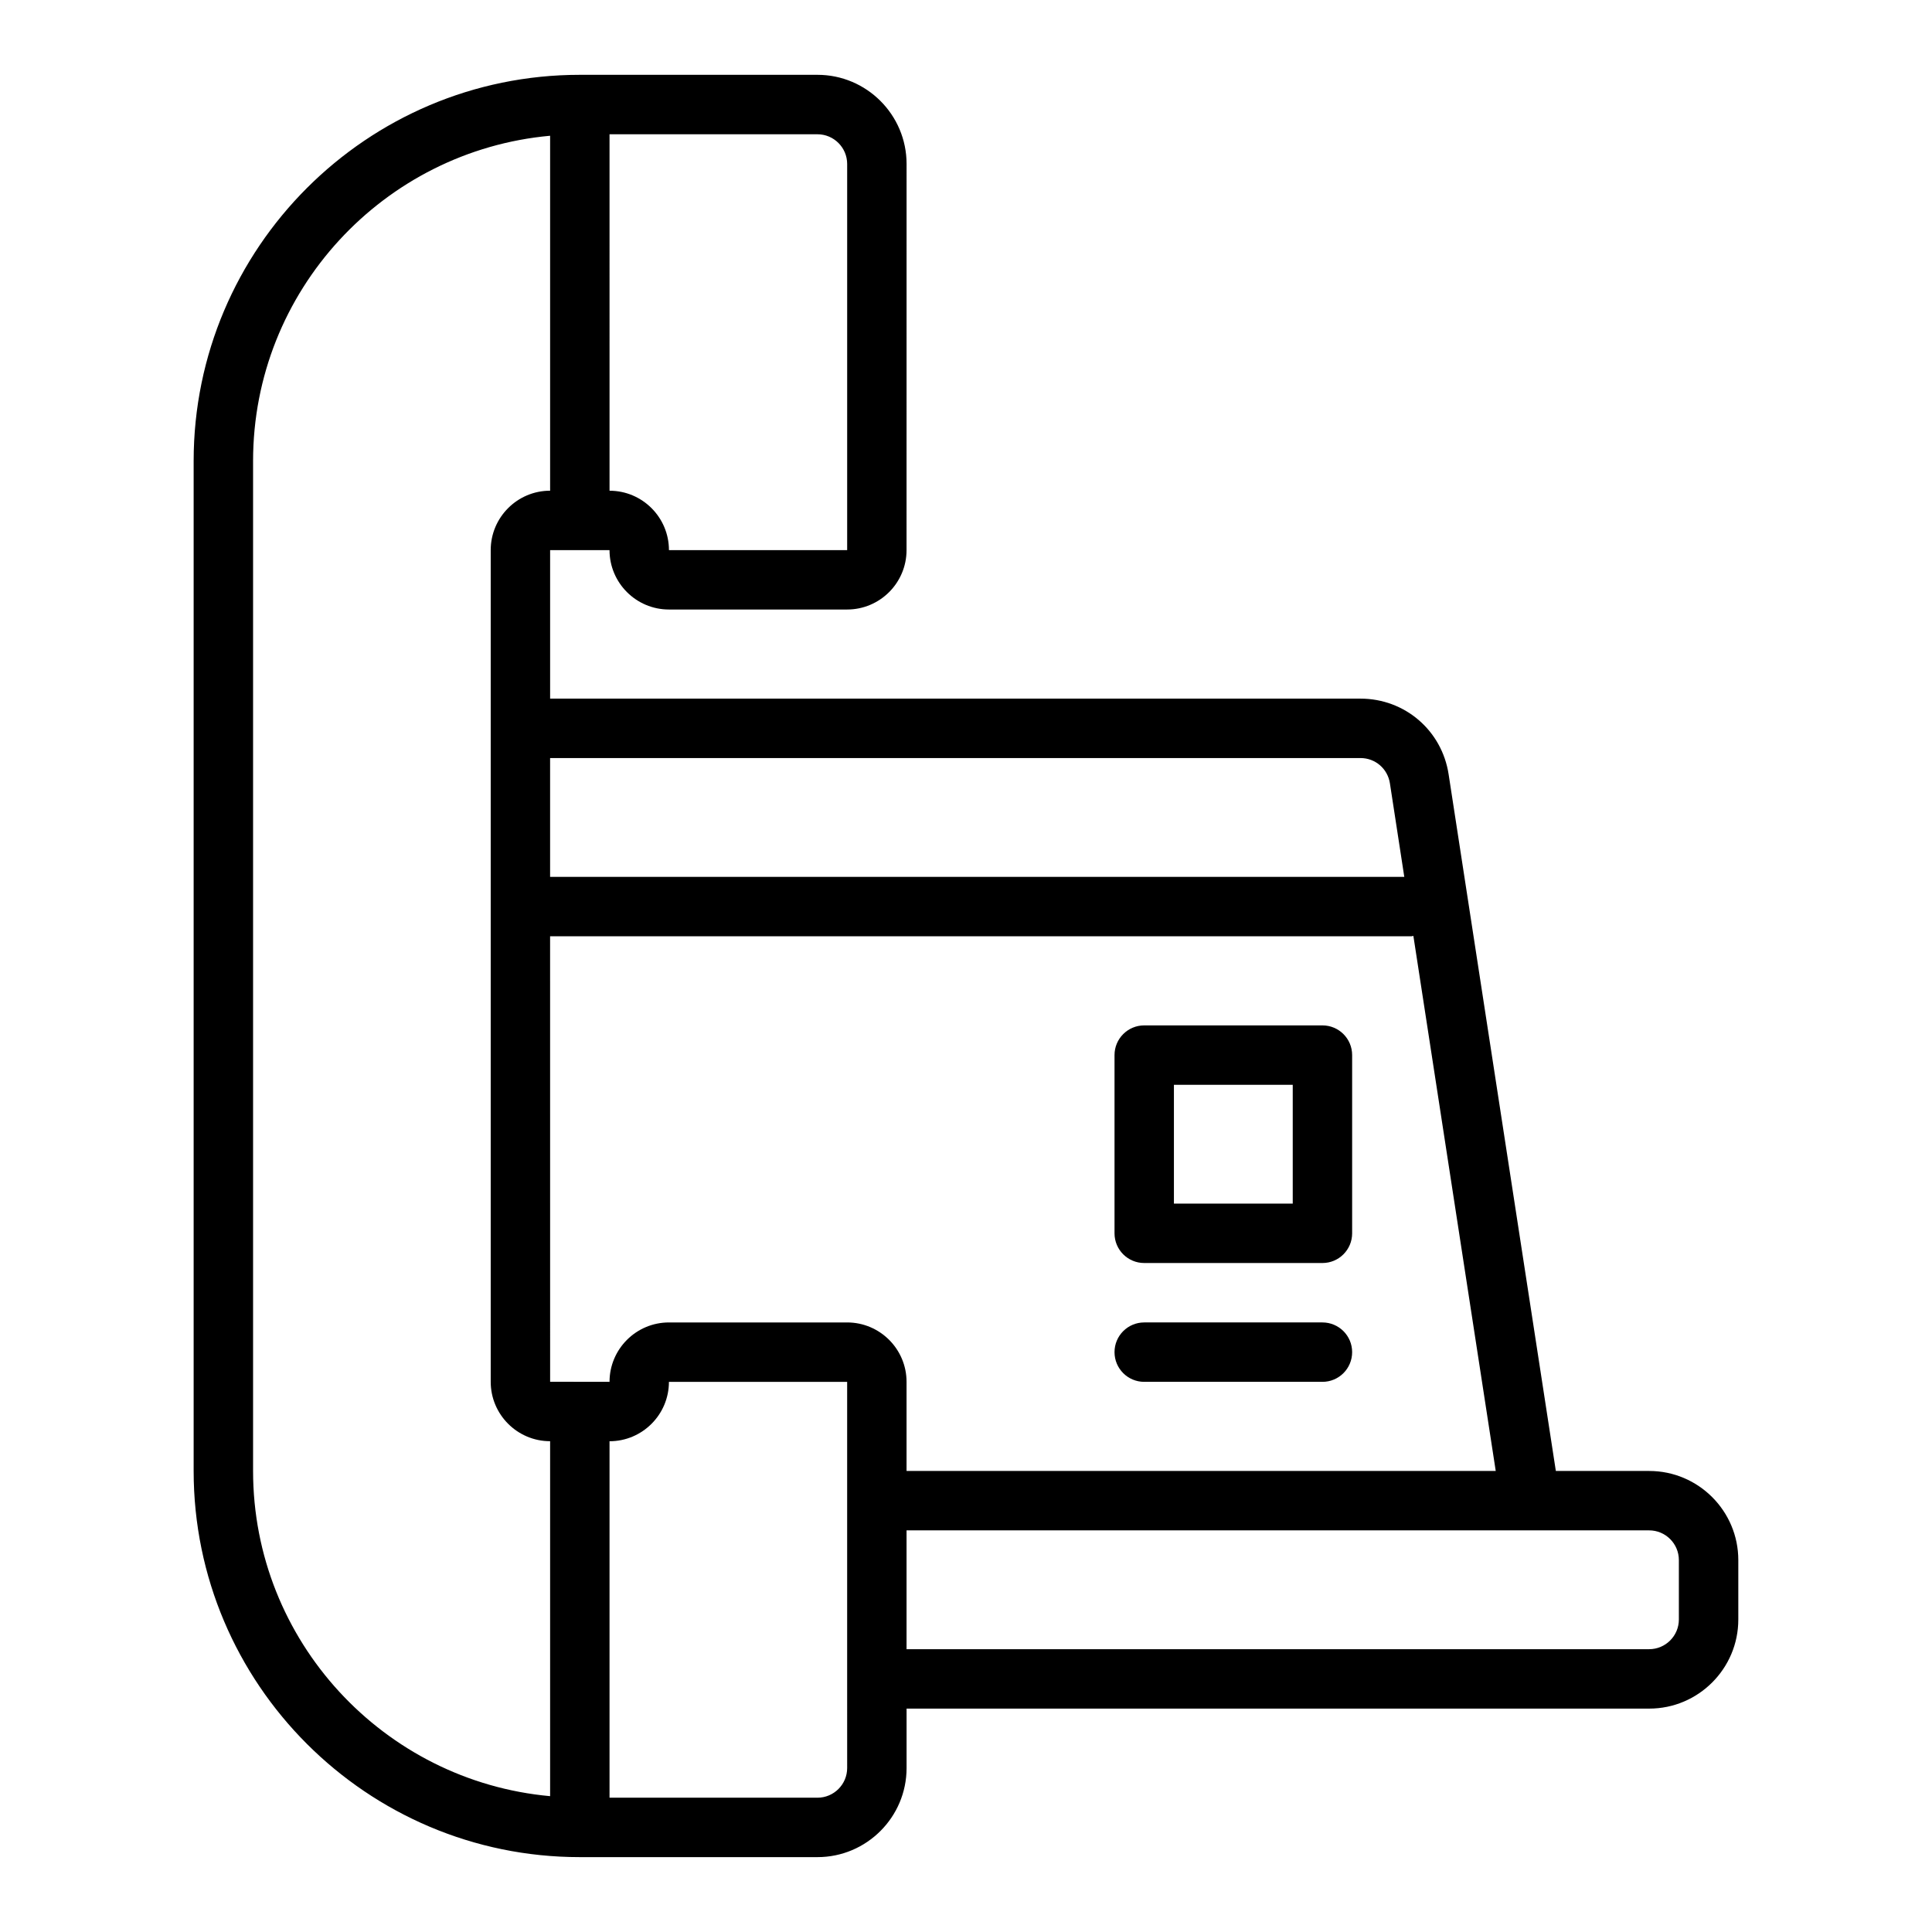 <?xml version="1.0" encoding="UTF-8"?>
<!-- Uploaded to: ICON Repo, www.svgrepo.com, Generator: ICON Repo Mixer Tools -->
<svg fill="#000000" width="800px" height="800px" version="1.1" viewBox="144 144 512 512" xmlns="http://www.w3.org/2000/svg">
 <g>
  <path d="m581.05 533.82h-24.734l-28.414-184.61c-1.777-11.625-11.602-20.066-23.363-20.066h-214.75v-39.359h15.742c0 8.684 7.062 15.742 15.742 15.742h47.23c8.684 0 15.742-7.062 15.742-15.742l0.008-102.34c0-13.023-10.594-23.617-23.617-23.617h-62.977c-56.43 0-102.34 45.906-102.34 102.34v267.65c0 56.426 45.906 102.34 102.34 102.34h62.977c13.023 0 23.617-10.594 23.617-23.617v-15.742h196.8c13.023 0 23.617-10.594 23.617-23.617v-15.742c0-13.023-10.594-23.617-23.617-23.617zm-40.664 0h-156.14v-23.617c0-8.68-7.062-15.742-15.742-15.742h-47.23c-8.684 0-15.742 7.066-15.742 15.742l-15.742-0.023-0.008-118.06h228.29c0.172 0 0.316-0.086 0.488-0.098zm-35.848-188.93c3.93 0 7.207 2.816 7.805 6.711l3.809 24.777h-226.37v-31.488zm-136.03-157.44v102.34h-47.23c0-8.684-7.062-15.742-15.742-15.742l-0.004-94.465h55.105c4.336 0 7.871 3.531 7.871 7.871zm-157.44 346.37v-267.65c0-45.094 34.652-82.199 78.719-86.195v94.066c-8.684 0-15.742 7.062-15.742 15.742v220.41c0 8.68 7.062 15.742 15.742 15.742v94.066c-44.066-3.992-78.719-41.098-78.719-86.188zm157.44 78.719c0 4.344-3.531 7.871-7.871 7.871h-55.105v-94.465c8.684 0 15.742-7.066 15.742-15.742h47.23v78.719zm220.41-39.359c0 4.344-3.531 7.871-7.871 7.871h-196.8v-31.488h196.8c4.34 0 7.871 3.527 7.871 7.871z"/>
  <path d="m494.46 415.74h-47.23c-4.348 0-7.871 3.519-7.871 7.871v47.23c0 4.352 3.523 7.871 7.871 7.871h47.23c4.348 0 7.871-3.519 7.871-7.871v-47.23c0.004-4.352-3.523-7.871-7.871-7.871zm-7.871 47.234h-31.488v-31.488h31.488z"/>
  <path d="m494.46 494.46h-47.23c-4.348 0-7.871 3.519-7.871 7.871 0 4.352 3.523 7.871 7.871 7.871h47.23c4.348 0 7.871-3.519 7.871-7.871 0.004-4.348-3.523-7.871-7.871-7.871z"/>
 </g>
</svg>